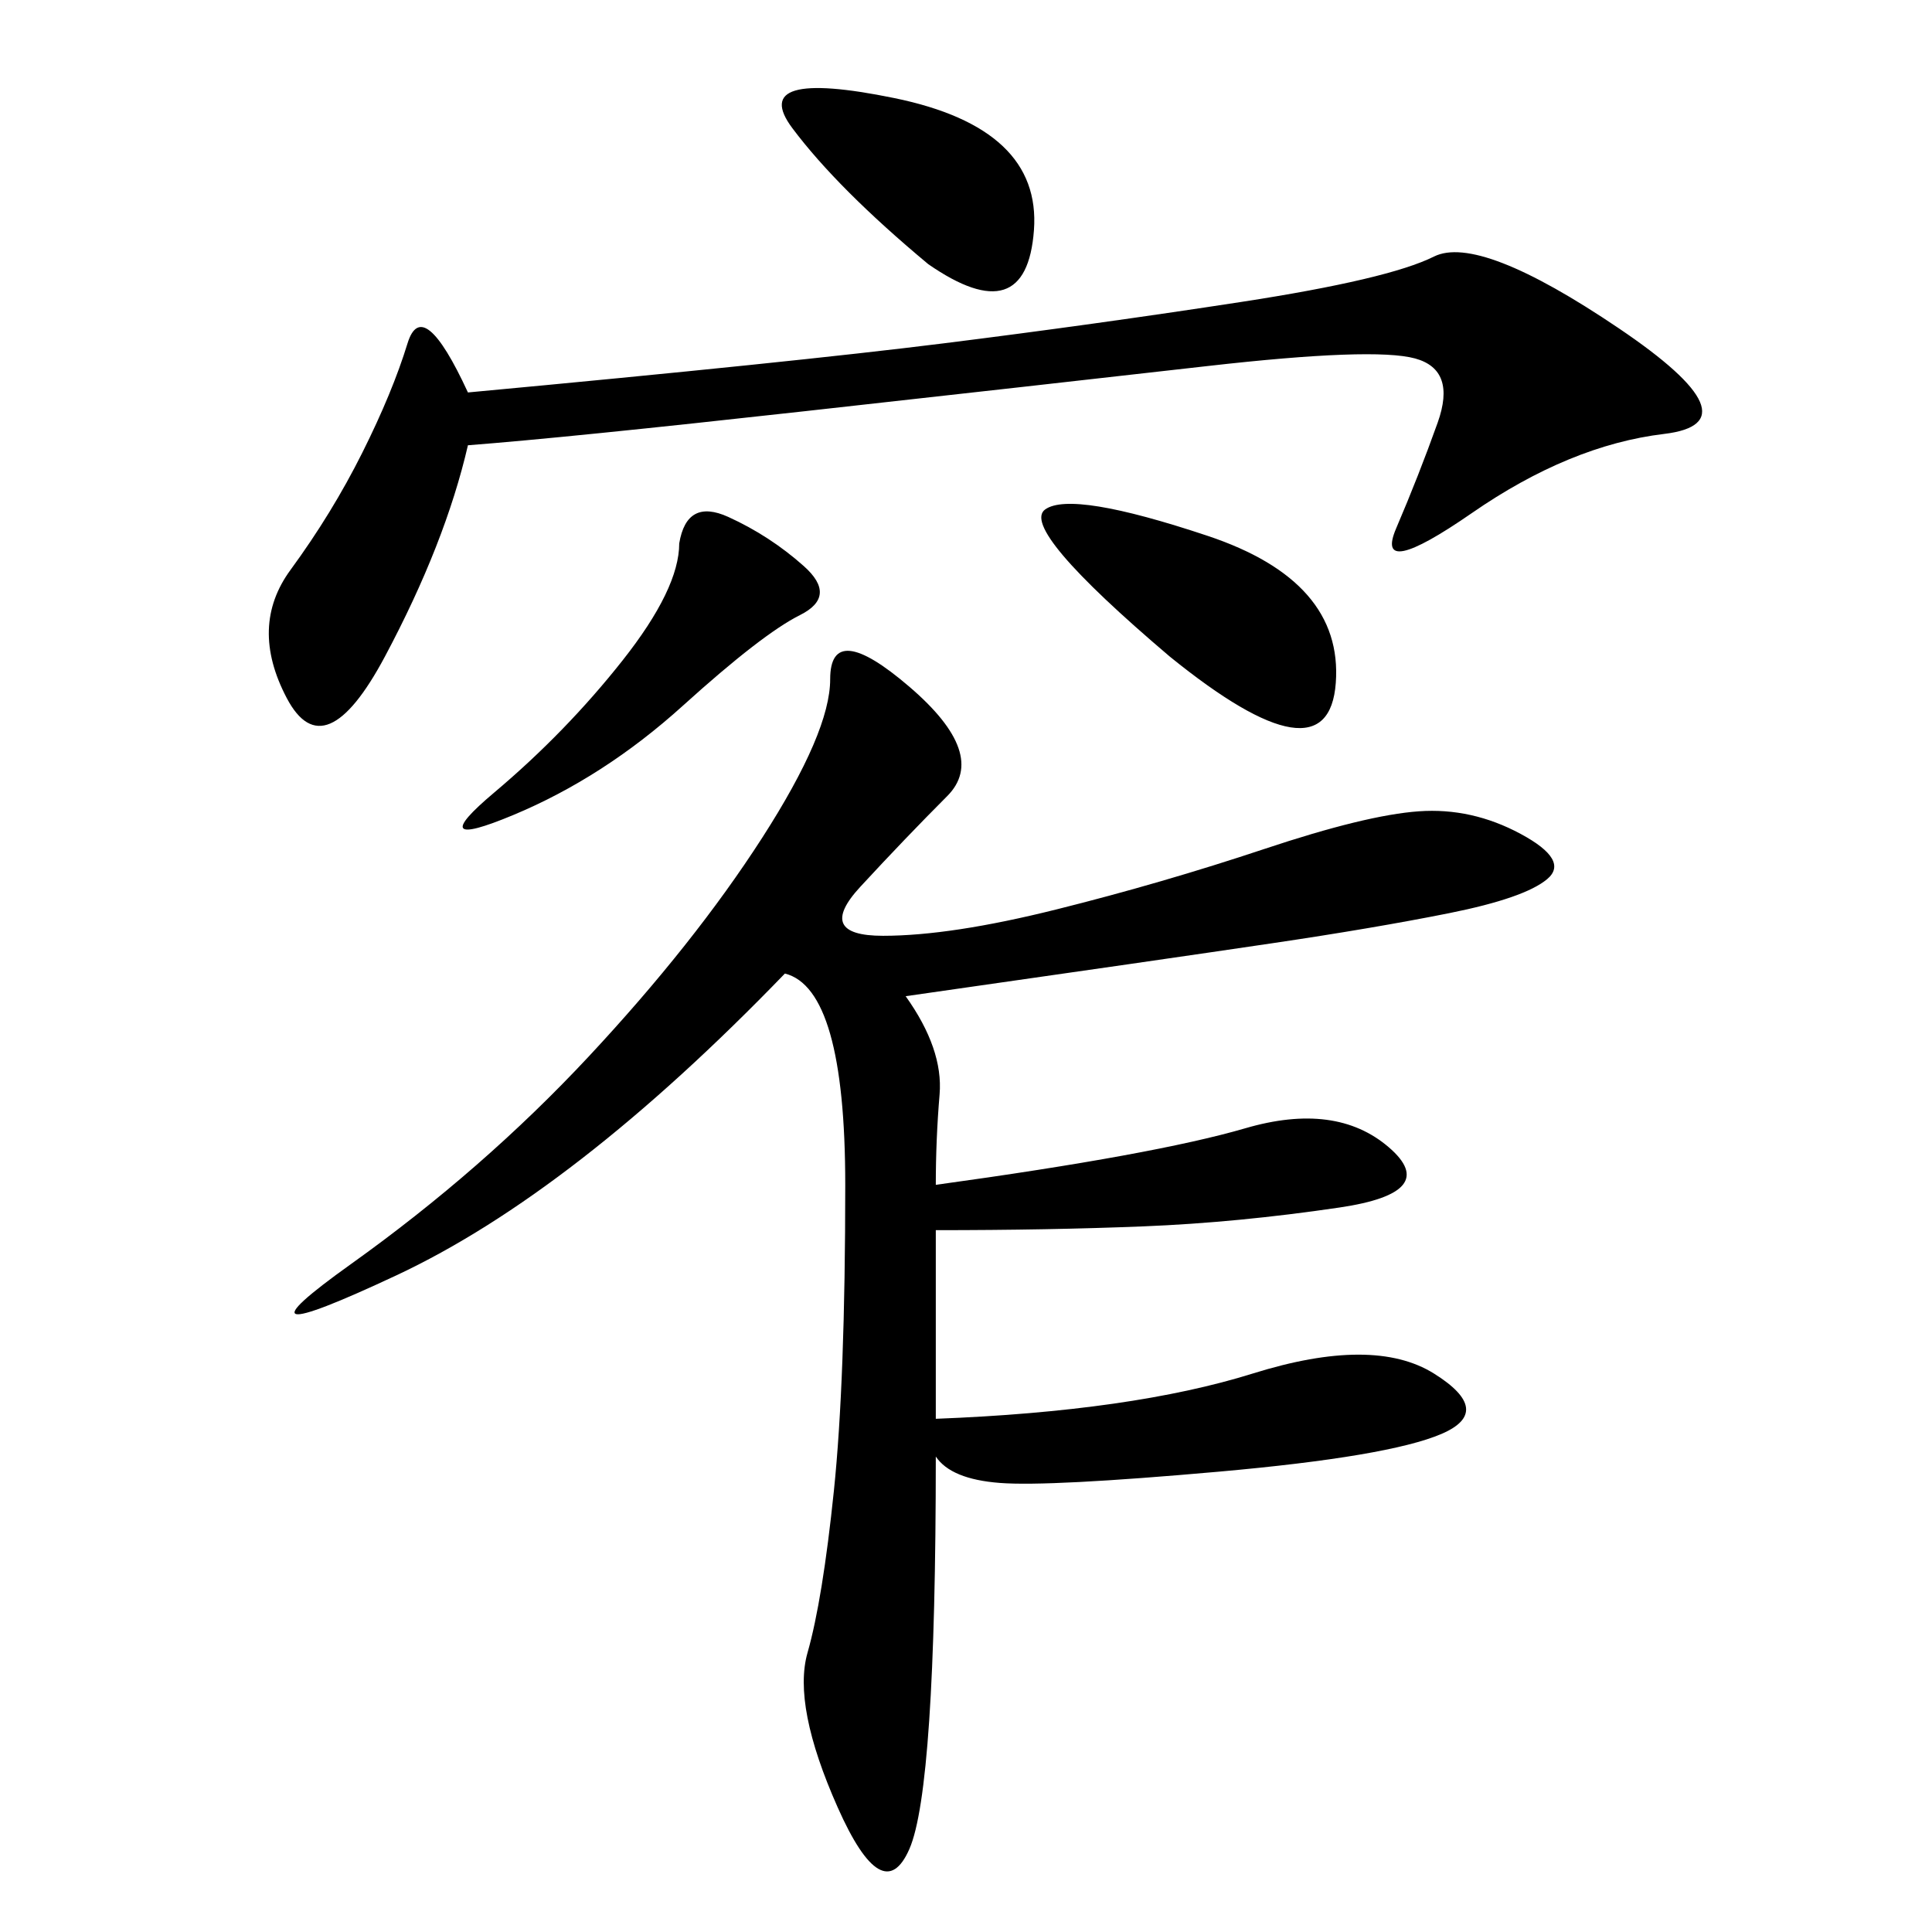 <svg xmlns="http://www.w3.org/2000/svg" xmlns:xlink="http://www.w3.org/1999/xlink" width="300" height="300"><path d="M145.31 220.31Q175.78 219.14 194.53 213.28Q213.28 207.42 222.66 213.28Q232.03 219.14 223.83 222.66Q215.63 226.17 189.26 228.52Q162.89 230.86 155.27 230.27Q147.66 229.69 145.31 226.17L145.31 226.17Q145.31 277.73 141.21 287.11Q137.11 296.48 130.08 280.66Q123.05 264.84 125.39 256.64Q127.73 248.44 129.49 231.45Q131.25 214.45 131.25 183.98L131.25 183.98Q131.25 153.52 121.88 151.17L121.88 151.17Q89.06 185.16 61.52 198.05Q33.98 210.94 54.49 196.29Q75 181.64 91.41 164.06Q107.81 146.48 118.36 130.08Q128.91 113.67 128.91 105.47L128.91 105.47Q128.91 96.09 141.21 106.64Q153.52 117.19 147.07 123.63Q140.63 130.08 133.59 137.70Q126.56 145.31 137.11 145.31L137.11 145.31Q147.66 145.31 164.06 141.21Q180.47 137.11 196.29 131.84Q212.11 126.56 220.31 125.98Q228.52 125.39 236.13 129.49Q243.75 133.59 240.23 136.52Q236.72 139.45 225 141.80Q213.28 144.14 197.46 146.48Q181.64 148.83 140.63 154.69L140.63 154.69Q146.48 162.89 145.90 169.92Q145.31 176.95 145.31 183.98L145.31 183.98Q179.30 179.30 193.36 175.20Q207.42 171.09 215.63 178.13Q223.83 185.16 208.01 187.50Q192.19 189.84 177.54 190.43Q162.89 191.02 145.31 191.02L145.31 191.02L145.31 220.31ZM72.66 60.94Q123.05 56.25 146.48 53.32Q169.92 50.39 192.77 46.88Q215.63 43.36 222.66 39.84Q229.69 36.33 251.37 50.98Q273.05 65.63 258.40 67.38Q243.75 69.14 228.52 79.69Q213.28 90.23 216.80 82.03Q220.31 73.83 223.24 65.63Q226.17 57.42 219.73 55.66Q213.28 53.91 187.50 56.84Q161.72 59.77 124.80 63.87Q87.89 67.97 72.66 69.14L72.66 69.14Q69.14 84.38 59.77 101.95Q50.39 119.53 44.53 108.40Q38.67 97.27 45.12 88.48Q51.56 79.69 56.25 70.31Q60.94 60.94 63.28 53.32Q65.63 45.70 72.66 60.94L72.66 60.94ZM181.64 101.95Q158.20 82.03 162.30 79.10Q166.41 76.17 187.50 83.20Q208.59 90.23 207.42 106.05Q206.25 121.88 181.64 101.95L181.64 101.95ZM105.47 84.38Q106.64 77.34 113.09 80.27Q119.53 83.20 124.80 87.89Q130.08 92.58 124.22 95.51Q118.36 98.44 106.05 109.57Q93.75 120.70 79.69 126.56Q65.63 132.42 76.76 123.05Q87.89 113.67 96.68 102.54Q105.47 91.41 105.47 84.38L105.47 84.38ZM144.14 41.02Q130.08 29.30 123.05 19.92Q116.02 10.55 138.87 15.23Q161.72 19.92 160.55 35.74Q159.38 51.56 144.14 41.02L144.14 41.02Z"/></svg>